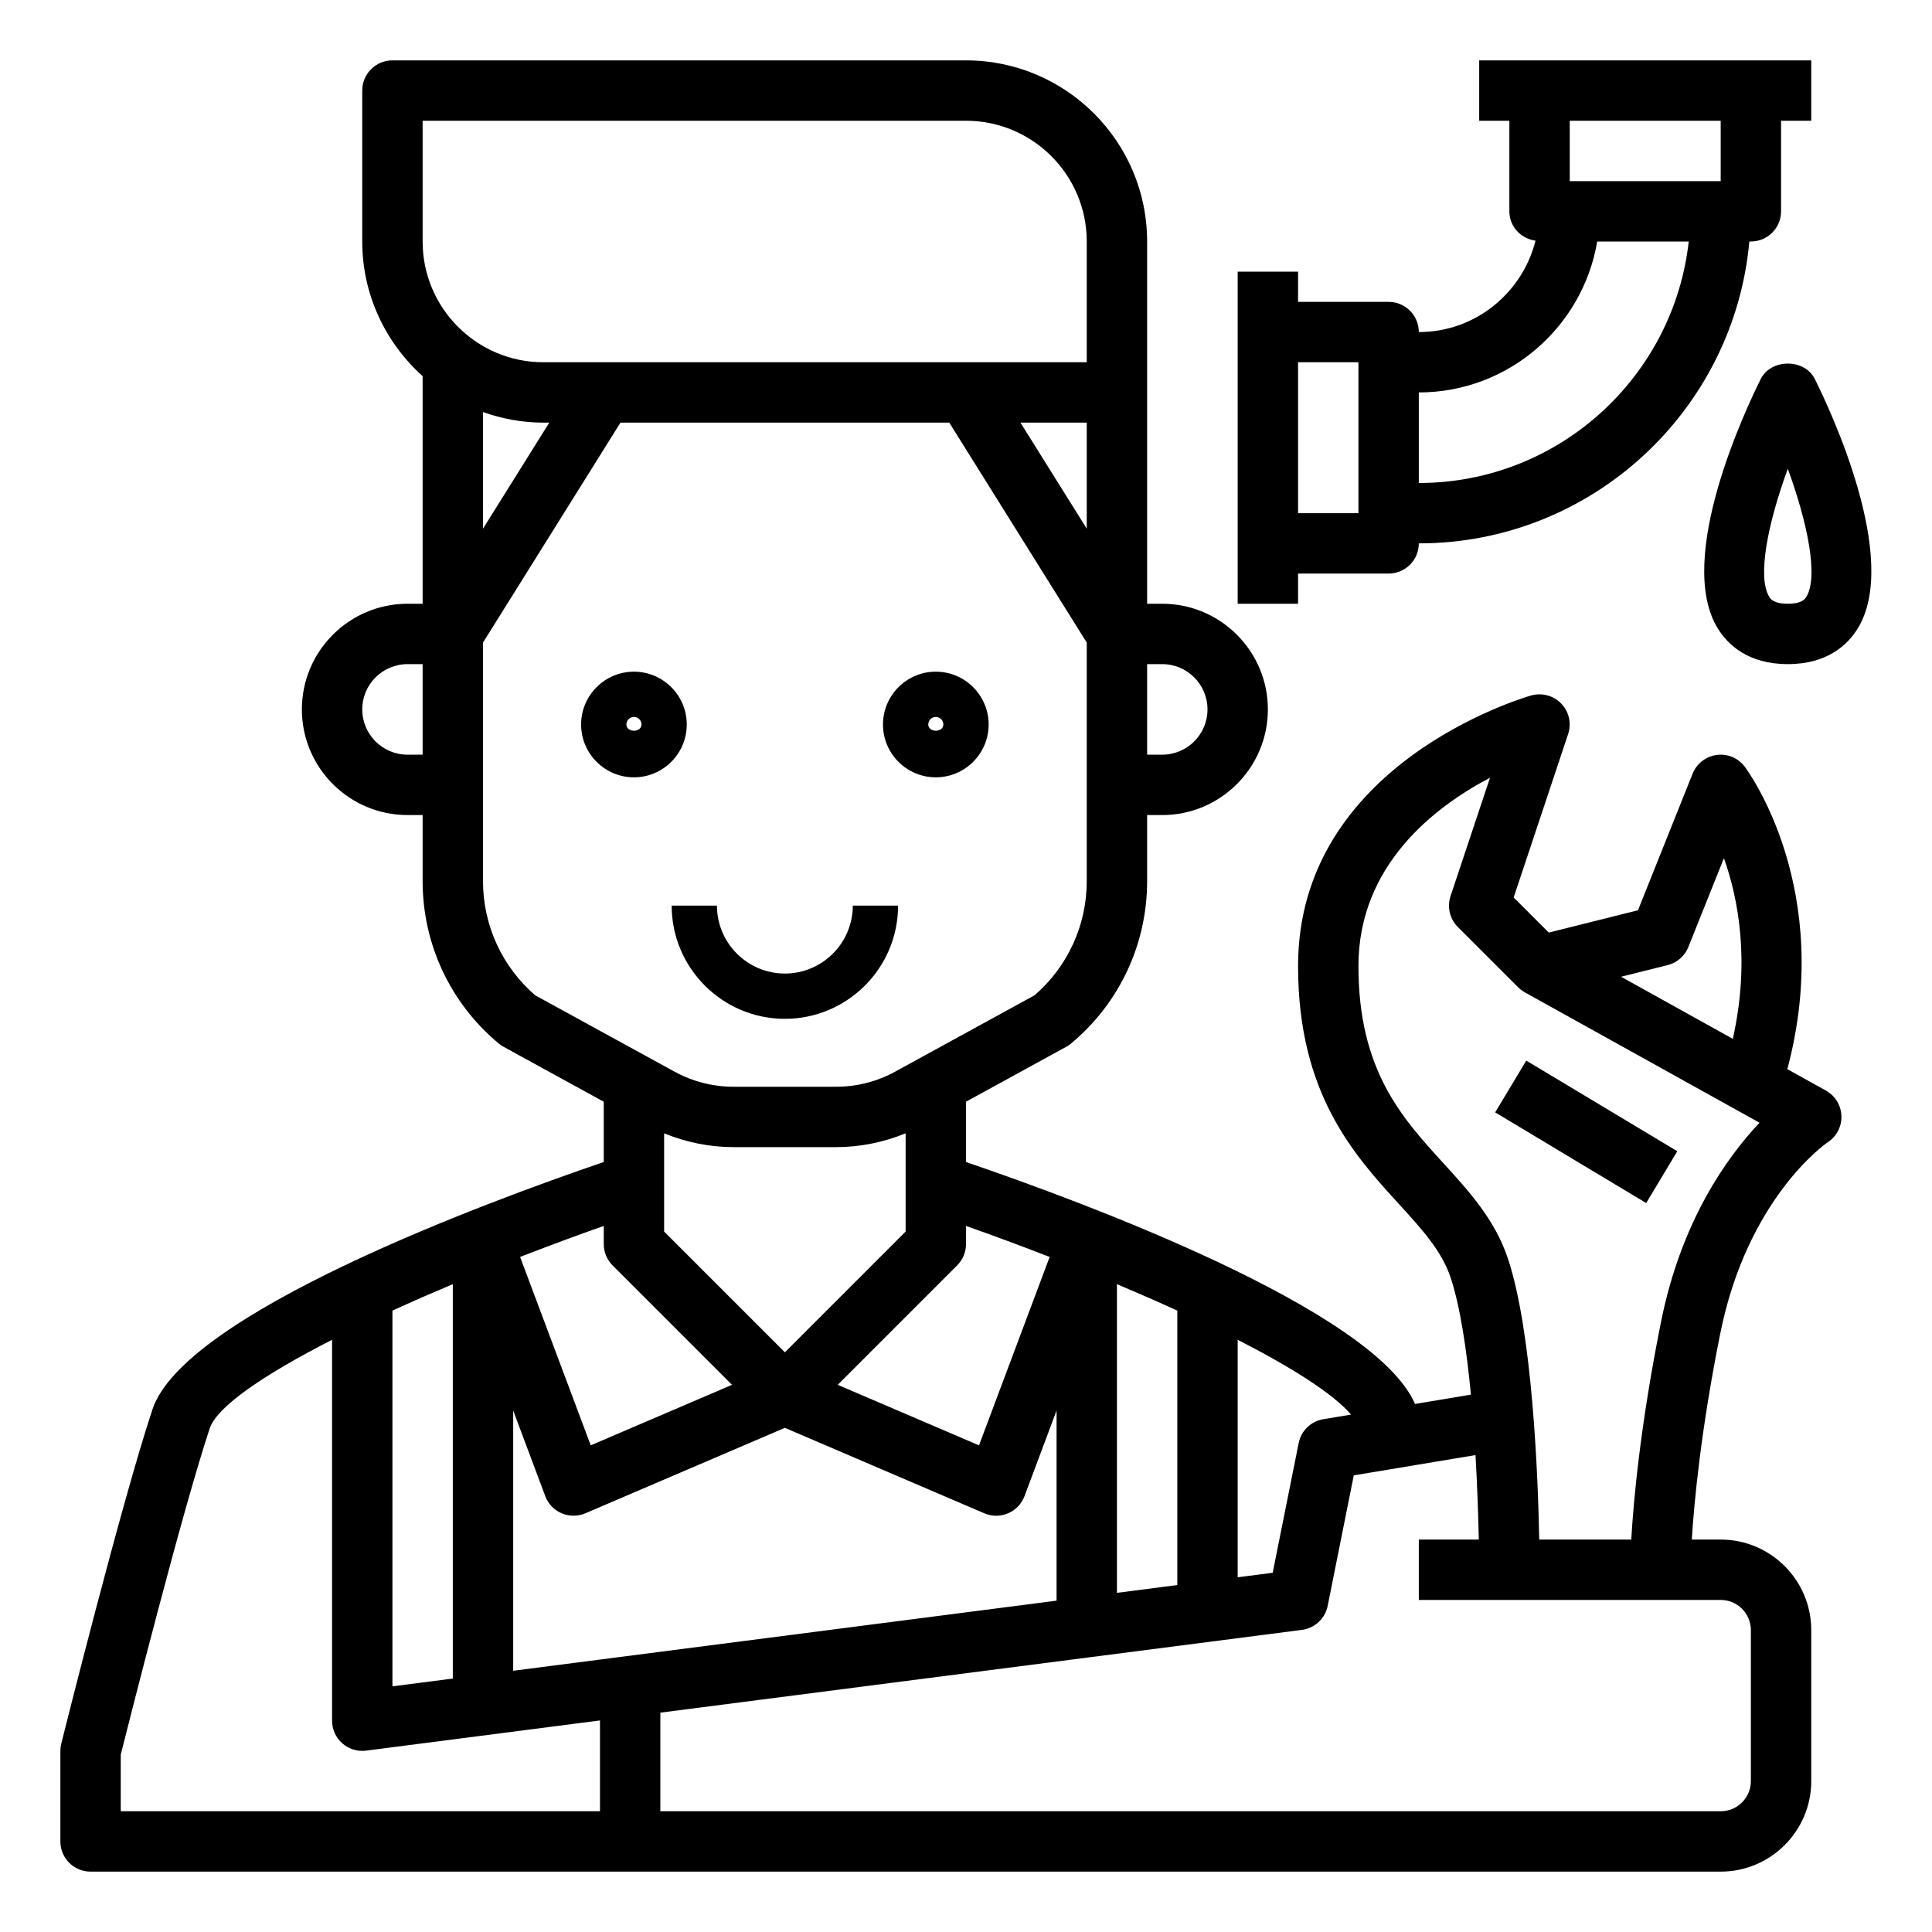 <svg xmlns="http://www.w3.org/2000/svg" id="Layer_1_1_" height="512" viewBox="0 0 64 64" width="512"><path d="m21 22.25c-.965 0-1.75.785-1.75 1.75s.785 1.75 1.75 1.75 1.75-.785 1.75-1.75-.785-1.75-1.75-1.75zm-.25 1.75c0-.138.112-.25.25-.25s.25.112.25.25c0 .275-.5.275-.5 0z"></path><path d="m31 25.75c.965 0 1.75-.785 1.75-1.75s-.785-1.75-1.75-1.75-1.75.785-1.75 1.75.785 1.75 1.75 1.75zm0-2c.138 0 .25.112.25.25 0 .275-.5.275-.5 0 0-.138.112-.25.25-.25z"></path><path d="m26 33.75c2.067 0 3.75-1.683 3.75-3.75h-1.5c0 1.24-1.01 2.25-2.25 2.25s-2.25-1.01-2.25-2.25h-1.5c0 2.067 1.683 3.75 3.75 3.75z"></path><path d="m60.485 36.126-1.277-.709c1.577-5.921-1.28-9.845-1.409-10.016-.217-.289-.566-.441-.931-.392-.358.047-.663.284-.798.62l-1.81 4.525-2.955.739-1.163-1.163 1.804-5.413c.118-.353.03-.74-.226-1.008-.257-.269-.645-.37-.997-.271-.313.091-7.723 2.284-7.723 8.962 0 4.226 1.852 6.253 3.339 7.883.762.833 1.419 1.554 1.713 2.434.322.967.533 2.407.674 3.882l-1.851.309c-1.35-3.117-10.958-6.677-14.875-8.015v-1.997l3.321-1.82c.057-.031.11-.067.159-.108 1.602-1.334 2.52-3.294 2.52-5.378v-2.19h.5c1.93 0 3.5-1.57 3.5-3.5s-1.57-3.5-3.5-3.5h-.5v-7-5c0-3.309-2.691-6-6-6h-19c-.553 0-1 .447-1 1v5c0 1.771.776 3.36 2 4.46v7.54h-.5c-1.93 0-3.5 1.57-3.5 3.5s1.57 3.5 3.5 3.5h.5v2.189c0 2.084.918 4.044 2.52 5.378.049.041.103.077.159.108l3.321 1.821v1.997c-3.991 1.363-13.897 5.033-14.948 8.191-1.001 3.002-2.94 10.746-3.022 11.074-.02.079-.03.16-.03.242v3c0 .553.447 1 1 1h54c1.654 0 3-1.346 3-3v-5c0-1.654-1.346-3-3-3h-.957c.078-1.248.3-3.613.938-6.804.897-4.488 3.47-6.293 3.574-6.364.29-.193.459-.524.444-.872-.014-.349-.209-.665-.514-.834zm-5.243-4.156c.312-.077.567-.3.687-.599l1.178-2.944c.484 1.361.868 3.425.295 5.986l-3.702-2.057zm-10.486 14.89-.92.153c-.41.068-.735.383-.816.79l-.86 4.297-1.16.149v-7.867c1.81.926 3.17 1.794 3.756 2.478zm-27.756 8.486v-8.62l1.063 2.836c.096.256.293.461.544.568.25.107.536.106.786-.001l6.607-2.83 6.606 2.831c.125.054.26.081.394.081s.268-.026.393-.08c.251-.107.448-.313.544-.568l1.063-2.836v6.297zm-4-11.93c.639-.293 1.311-.586 2-.877v13.065l-2 .258zm9-5.873c.728.297 1.509.457 2.298.457h3.404c.788 0 1.57-.16 2.298-.457v3.254l-4 4-4-4zm15 4.996c.689.291 1.361.584 2 .877v9.091l-2 .258zm-2.229-.901-2.34 6.241-4.68-2.005 3.956-3.956c.188-.188.293-.441.293-.707v-.6c.925.325 1.854.671 2.771 1.027zm1.229-24.125-2.196-3.513h2.196zm4 5.987c0 .827-.673 1.5-1.5 1.5h-.5v-3h.5c.827 0 1.5.673 1.5 1.5zm-26-19.5h18c2.206 0 4 1.794 4 4v4h-18c-2.206 0-4-1.794-4-4zm4 10h.196l-2.196 3.513v-3.863c.627.222 1.298.35 2 .35zm-4.5 11c-.827 0-1.5-.673-1.5-1.5s.673-1.5 1.5-1.5h.5v3zm2.5 4.189v-7.903l4.554-7.286h10.892l4.554 7.287v7.902c0 1.458-.629 2.83-1.729 3.781l-4.614 2.528c-.597.329-1.273.502-1.955.502h-3.404c-.682 0-1.357-.173-1.955-.501l-4.614-2.528c-1.1-.951-1.729-2.324-1.729-3.782zm4.293 12.729 3.956 3.956-4.68 2.005-2.34-6.241c.917-.356 1.846-.702 2.771-1.027v.6c0 .266.105.519.293.707zm-16.293 16.206c.253-1.006 2.038-8.075 2.948-10.808.243-.728 1.816-1.79 4.052-2.934v12.618c0 .287.124.562.34.751.183.161.419.249.66.249.043 0 .085-.003.128-.008l7.747-1v3.008h-15.875zm54-4.124v5c0 .552-.448 1-1 1h-35.125v-3.266l21.253-2.742c.426-.056.769-.375.853-.796l.865-4.323 4.032-.672c.064 1.105.094 2.101.109 2.799h-1.987v2h10c.552 0 1 .448 1 1zm-2.98-10.196c-.683 3.416-.908 5.905-.982 7.196h-3.049c-.04-2.077-.221-6.863-1.04-9.316-.427-1.282-1.294-2.231-2.132-3.149-1.385-1.517-2.817-3.085-2.817-6.535 0-3.333 2.511-5.266 4.358-6.236l-1.307 3.92c-.12.359-.026.756.241 1.023l2 2c.065.065.141.122.222.167l7.773 4.318c-1.071 1.132-2.596 3.249-3.267 6.612z"></path><path d="m51.5 34.585h2v5.831h-2z" transform="matrix(.515 -.858 .858 .515 -6.667 63.225)"></path><path d="m41 9v11h2v-1h3c.553 0 1-.447 1-1 5.728 0 10.442-4.402 10.949-10h.051c.553 0 1-.447 1-1v-3h1v-2h-11v2h1v3c0 .505.38.905.866.973-.437 1.735-1.997 3.027-3.866 3.027 0-.553-.447-1-1-1h-3v-1zm16-5v2h-5v-2zm-4.09 4h3.031c-.499 4.493-4.316 8-8.941 8v-3c2.967 0 5.431-2.167 5.91-5zm-7.91 4v5h-2v-5z"></path><path d="m58.328 12.553c-.487.976-2.849 5.959-1.421 8.27.332.536 1.004 1.177 2.316 1.177s1.983-.641 2.315-1.178c1.428-2.311-.934-7.294-1.421-8.27-.34-.677-1.449-.677-1.789.001zm1.509 7.218c-.043.068-.143.229-.614.229s-.571-.161-.614-.229c-.404-.654-.05-2.43.614-4.242.664 1.812 1.018 3.587.614 4.242z"></path></svg>